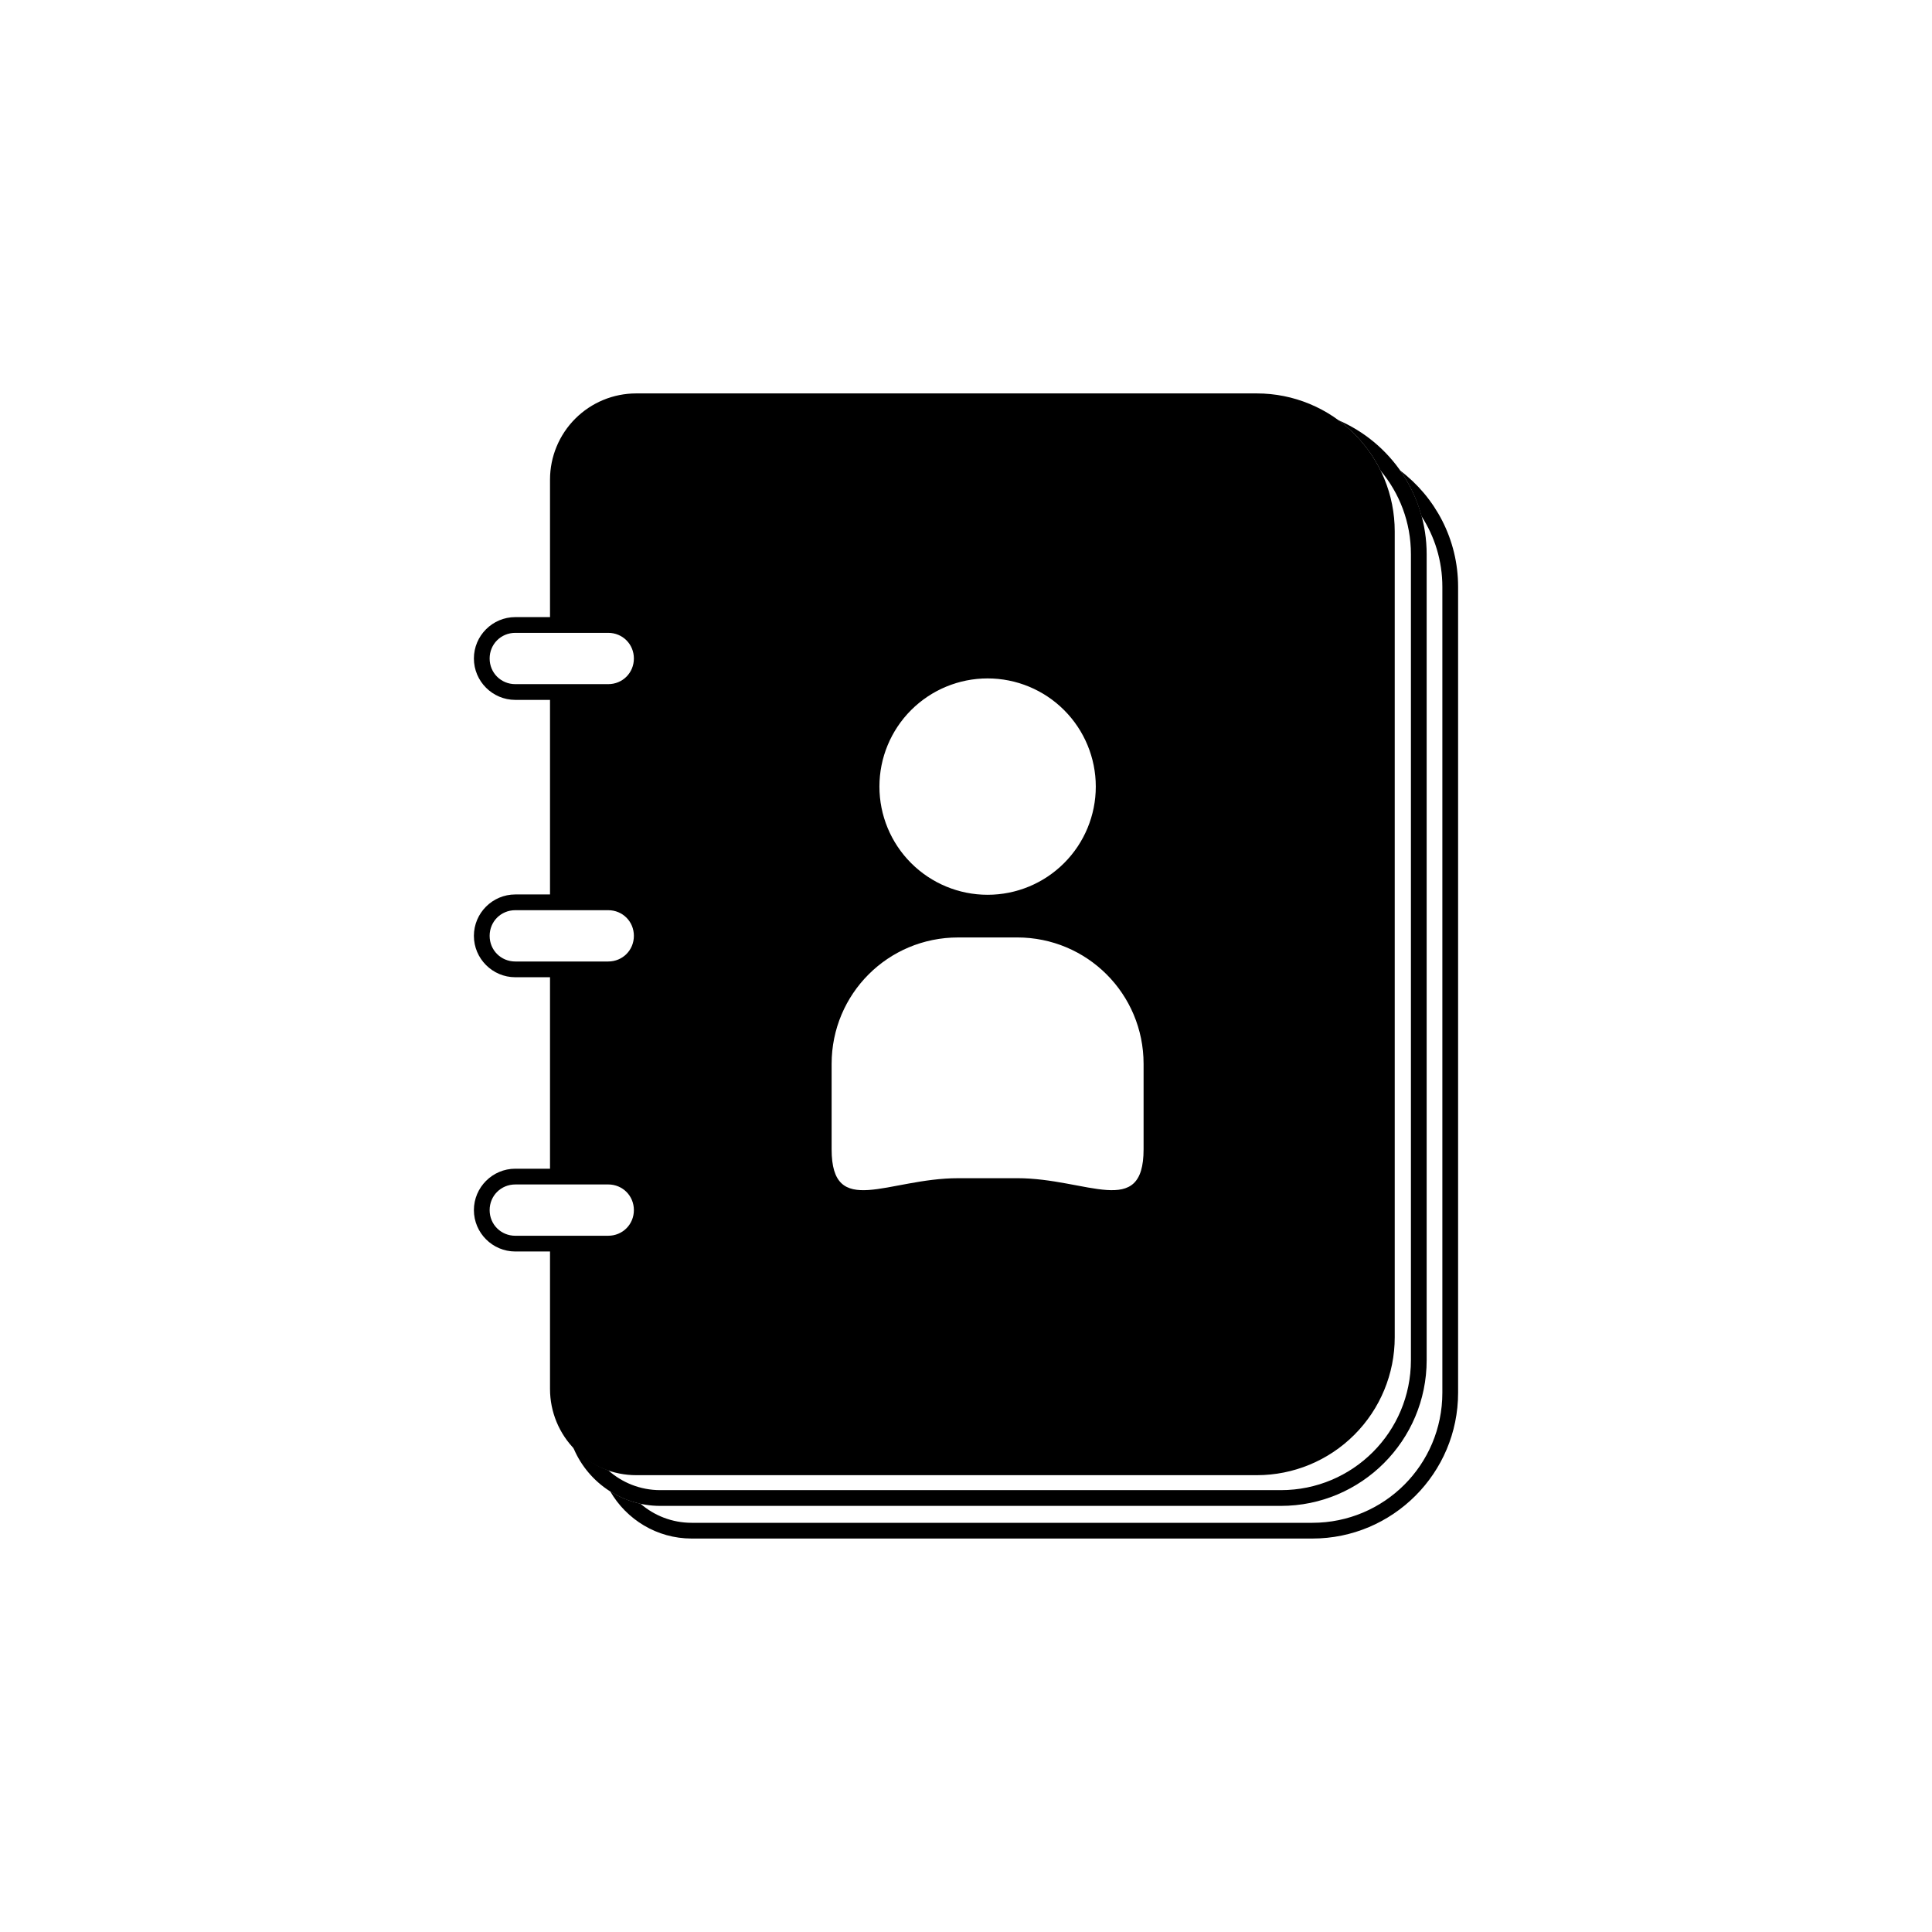 <?xml version="1.0" encoding="UTF-8"?>
<!-- Uploaded to: SVG Find, www.svgfind.com, Generator: SVG Find Mixer Tools -->
<svg fill="#000000" width="800px" height="800px" version="1.1" viewBox="144 144 512 512" xmlns="http://www.w3.org/2000/svg">
 <g fill-rule="evenodd">
  <path d="m312.6 248.26c-6.059 0-11.867 2.406-16.152 6.691-4.281 4.285-6.688 10.094-6.688 16.152v38.523h15.434c4.922 0 8.883 3.961 8.883 8.883s-3.961 8.883-8.883 8.883h-15.434v55.727h15.434c4.922 0 8.883 3.961 8.883 8.883s-3.961 8.883-8.883 8.883h-15.434v54.918h15.434c4.922 0 8.883 3.961 8.883 8.883s-3.961 8.883-8.883 8.883l-15.434 0.004v38.523c0 6.055 2.406 11.867 6.688 16.152 4.285 4.281 10.094 6.688 16.152 6.688h164.47c9.695 0 18.988-3.848 25.844-10.703 6.856-6.856 10.703-16.148 10.703-25.844v-213.58c0.004-9.695-3.848-18.992-10.703-25.844-6.856-6.856-16.148-10.707-25.844-10.707zm93.125 75.527c7.606 0 14.898 3.019 20.273 8.395 5.379 5.379 8.398 12.672 8.398 20.273 0 7.606-3.019 14.898-8.398 20.273-5.375 5.379-12.668 8.398-20.273 8.398-7.602 0-14.895-3.019-20.27-8.398-5.379-5.375-8.398-12.668-8.398-20.273 0-7.602 3.019-14.895 8.395-20.273 5.379-5.375 12.672-8.395 20.273-8.395zm-7.82 68.645h15.641c18.566 0 33.516 14.949 33.516 33.516v22.613c0 18.566-14.949 7.672-33.516 7.672l-15.641 0.004c-18.566 0-33.516 10.895-33.516-7.672v-22.613c0-18.566 14.949-33.516 33.516-33.516z"/>
  <path d="m498.64 255.34c4.773 3.488 8.625 8.082 11.234 13.387 5.016 5.984 8.035 13.699 8.035 22.133v213.58c0 19.059-15.402 34.461-34.461 34.461h-164.47c-5.309 0-10.125-1.996-13.793-5.254-3.652-1.328-6.902-3.562-9.449-6.5 3.617 9.309 12.668 15.93 23.242 15.93h164.47c21.312 0 38.633-17.32 38.633-38.633v-213.58c0-15.922-9.668-29.613-23.441-35.523z"/>
  <path d="m515.06 268.71c2.543 3.617 4.461 7.691 5.644 12.07 3.496 5.391 5.535 11.824 5.535 18.738v213.58c0 19.059-15.402 34.461-34.461 34.461h-164.47c-5.203 0-9.934-1.914-13.57-5.059-2.902-0.625-5.609-1.766-8.043-3.309 4.309 7.484 12.379 12.539 21.613 12.539h164.47c21.312 0 38.633-17.32 38.633-38.633v-213.58c0-12.574-6.031-23.754-15.352-30.812z"/>
  <path d="m280.56 307.54c-6.043 0-10.973 4.93-10.973 10.969 0 6.043 4.93 10.969 10.973 10.969h24.629c6.043 0 10.969-4.93 10.969-10.969 0-6.043-4.93-10.969-10.969-10.969zm0 4.172h24.629c3.801 0 6.797 2.996 6.797 6.797s-2.996 6.797-6.797 6.797h-24.629c-3.801 0-6.801-2.996-6.801-6.797s2.996-6.797 6.801-6.797z"/>
  <path d="m280.56 381.04c-6.043 0-10.973 4.93-10.973 10.969 0 6.043 4.93 10.969 10.973 10.969h24.629c6.043 0 10.969-4.93 10.969-10.969 0-6.043-4.93-10.969-10.969-10.969zm0 4.172h24.629c3.801 0 6.797 2.996 6.797 6.797 0 3.801-2.996 6.797-6.797 6.797h-24.629c-3.801 0-6.801-2.996-6.801-6.797 0-3.801 2.996-6.797 6.801-6.797z"/>
  <path d="m280.56 453.72c-6.043 0-10.973 4.93-10.973 10.969 0 6.043 4.93 10.969 10.973 10.969h24.629c6.043 0 10.969-4.93 10.969-10.969 0-6.043-4.93-10.969-10.969-10.969zm0 4.172h24.629c3.801 0 6.797 2.996 6.797 6.797s-2.996 6.797-6.797 6.797l-24.629 0.004c-3.801 0-6.801-2.996-6.801-6.797 0-3.801 2.996-6.797 6.801-6.797z"/>
 </g>
</svg>